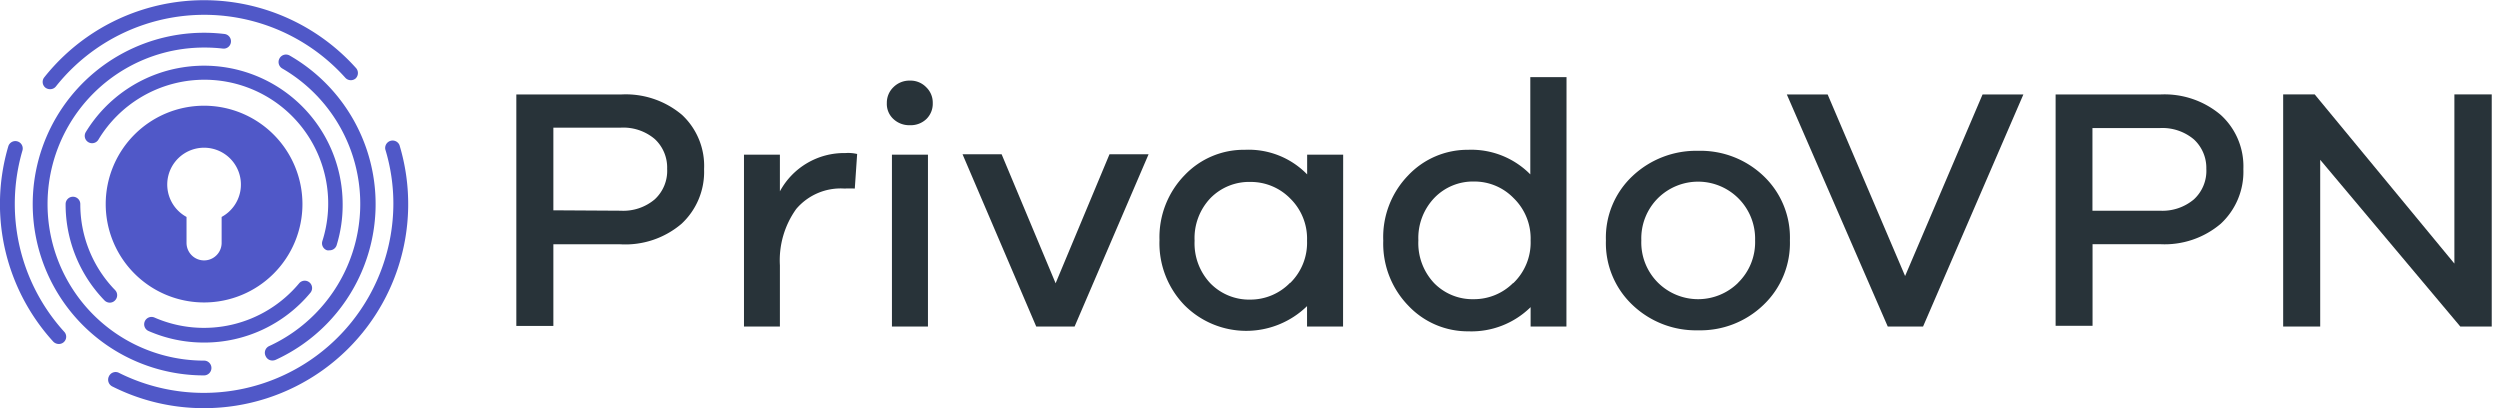 <svg xmlns:xlink="http://www.w3.org/1999/xlink" xmlns="http://www.w3.org/2000/svg" id="b53adf9c-b484-4abf-9a91-d453fe355237" data-name="Слой 1" viewBox="0 0 245 40" width="245"  height="40" ><path d="M5.76,33.71a.76.76,0,0,1-.54-.23A20,20,0,0,1,.81,14.35a.72.72,0,0,1,1.39.4A18.63,18.63,0,0,0,6.29,32.51a.71.71,0,0,1-.53,1.2Z" style="fill:#5058c8"/><path d="M20,40a19.9,19.9,0,0,1-9-2.13.74.74,0,0,1-.32-1,.72.72,0,0,1,1-.32A18.58,18.58,0,0,0,38.55,20a18.26,18.26,0,0,0-.79-5.36.73.73,0,0,1,1.39-.42A20,20,0,0,1,20,40Z" style="fill:#5058c8"/><path d="M4.9,8.74a.74.74,0,0,1-.45-.15.72.72,0,0,1-.12-1,20,20,0,0,1,30.58-.9.74.74,0,0,1-.06,1,.73.73,0,0,1-1-.06,18.57,18.57,0,0,0-28.37.84A.71.71,0,0,1,4.9,8.74Z" style="fill:#5058c8"/><path d="M20,36.79A16.79,16.79,0,1,1,22,3.33a.72.72,0,0,1,.63.8.71.71,0,0,1-.8.63A15.91,15.91,0,0,0,20,4.66a15.34,15.34,0,0,0,0,30.68.72.72,0,0,1,.72.72A.73.73,0,0,1,20,36.79Z" style="fill:#5058c8"/><path d="M26.69,35.33a.71.71,0,0,1-.65-.42.72.72,0,0,1,.35-1A15.34,15.34,0,0,0,27.66,6.71a.73.73,0,0,1-.26-1,.72.72,0,0,1,1-.26A16.79,16.79,0,0,1,27,35.27.85.85,0,0,1,26.69,35.33Z" style="fill:#5058c8"/><path d="M10.76,29.66a.74.74,0,0,1-.52-.22A13.52,13.52,0,0,1,6.43,20a.72.72,0,0,1,1.44,0,12.06,12.06,0,0,0,3.41,8.43.72.72,0,0,1,0,1A.7.7,0,0,1,10.76,29.66Z" style="fill:#5058c8"/><path d="M20,33.57a13.53,13.53,0,0,1-5.44-1.13.72.72,0,1,1,.58-1.32,12.14,12.14,0,0,0,14.17-3.35.72.72,0,0,1,1.11.92A13.5,13.5,0,0,1,20,33.57Z" style="fill:#5058c8"/><path d="M32.28,24.53a.83.83,0,0,1-.22,0,.72.72,0,0,1-.47-.9A12.13,12.13,0,0,0,9.64,13.69a.72.72,0,1,1-1.23-.75A13.58,13.58,0,0,1,33.58,20,13.39,13.39,0,0,1,33,24,.72.72,0,0,1,32.28,24.53Z" style="fill:#5058c8"/><path d="M20,10.36A9.64,9.64,0,1,0,29.64,20,9.65,9.65,0,0,0,20,10.36Zm1.72,10.9V23.8a1.72,1.72,0,0,1-3.44,0V21.26a3.61,3.61,0,1,1,3.44,0Z" style="fill:#5058c8"/><path d="M60.84,9.26a8.54,8.54,0,0,1,6,2A6.83,6.83,0,0,1,69,16.58a6.94,6.94,0,0,1-2.22,5.36,8.49,8.49,0,0,1-6,2H54.23v8H50.6V9.26Zm0,11.39a4.76,4.76,0,0,0,3.32-1.11,3.79,3.79,0,0,0,1.22-3,3.8,3.8,0,0,0-1.22-2.92,4.76,4.76,0,0,0-3.32-1.11H54.23v8.1Z" style="fill:#283339"/><path d="M84,15.09l-.23,3.39a9.68,9.68,0,0,0-1,0,5.71,5.71,0,0,0-4.74,2A8.63,8.63,0,0,0,76.43,26V32H72.91V15.16h3.52v3.59A7.15,7.15,0,0,1,82.84,15,3.84,3.84,0,0,1,84,15.09Z" style="fill:#283339"/><path d="M90.77,8.55a2.08,2.08,0,0,1,.64,1.55,2.09,2.09,0,0,1-.62,1.56,2.21,2.21,0,0,1-1.61.61,2.26,2.26,0,0,1-1.63-.61,2,2,0,0,1-.64-1.56,2.11,2.11,0,0,1,.64-1.55,2.21,2.21,0,0,1,1.63-.65A2.13,2.13,0,0,1,90.77,8.55ZM87.41,32V15.16h3.53V32Z" style="fill:#283339"/><path d="M105.31,32h-3.76L94.33,15.12h3.83l5.29,12.64,5.28-12.64h3.83Z" style="fill:#283339"/><path d="M131.62,32h-3.53V30a8.54,8.54,0,0,1-12-.08,8.71,8.71,0,0,1-2.46-6.39,8.72,8.72,0,0,1,2.47-6.37A8,8,0,0,1,122,14.68a8,8,0,0,1,6.1,2.41V15.16h3.53Zm-5.19-4.26a5.51,5.51,0,0,0,1.66-4.15,5.51,5.51,0,0,0-1.66-4.15,5.4,5.4,0,0,0-3.86-1.61,5.31,5.31,0,0,0-3.94,1.58,5.68,5.68,0,0,0-1.56,4.18,5.7,5.7,0,0,0,1.56,4.19,5.31,5.31,0,0,0,3.94,1.58A5.41,5.41,0,0,0,126.43,27.71Z" style="fill:#283339"/><path d="M153.51,32H150v-1.9a8.27,8.27,0,0,1-6.1,2.37,8,8,0,0,1-5.87-2.5,8.72,8.72,0,0,1-2.47-6.38A8.68,8.68,0,0,1,138,17.19a8,8,0,0,1,5.87-2.51,8.12,8.12,0,0,1,6.1,2.41V7.56h3.55Zm-5.22-4.24A5.51,5.51,0,0,0,150,23.56a5.51,5.51,0,0,0-1.67-4.15,5.34,5.34,0,0,0-3.86-1.62,5.25,5.25,0,0,0-3.9,1.6A5.69,5.69,0,0,0,139,23.56a5.71,5.71,0,0,0,1.55,4.19,5.26,5.26,0,0,0,3.9,1.57A5.41,5.41,0,0,0,148.29,27.73Z" style="fill:#283339"/><path d="M172.82,17.24a8.31,8.31,0,0,1,2.59,6.32,8.35,8.35,0,0,1-2.61,6.34,8.9,8.9,0,0,1-6.37,2.47A9,9,0,0,1,160,29.9a8.33,8.33,0,0,1-2.62-6.34A8.26,8.26,0,0,1,160,17.24a9.08,9.08,0,0,1,6.43-2.46A8.94,8.94,0,0,1,172.82,17.24Zm-2.49,10.47A5.55,5.55,0,0,0,172,23.56a5.59,5.59,0,0,0-9.51-4.15,5.57,5.57,0,0,0-1.64,4.15,5.56,5.56,0,0,0,1.64,4.15,5.59,5.59,0,0,0,7.85,0Z" style="fill:#283339"/><path d="M188.46,32H185L175.11,9.26h4l7.59,17.79,7.59-17.79h4Z" style="fill:#283339"/><path d="M211.68,9.26a8.52,8.52,0,0,1,5.95,2,6.8,6.8,0,0,1,2.22,5.31,6.94,6.94,0,0,1-2.22,5.36,8.49,8.49,0,0,1-5.95,2h-6.61v8h-3.62V9.26Zm0,11.39A4.78,4.78,0,0,0,215,19.54a3.79,3.79,0,0,0,1.22-3A3.8,3.8,0,0,0,215,13.66a4.78,4.78,0,0,0-3.33-1.11h-6.61v8.1Z" style="fill:#283339"/><path d="M244.19,32h-3.08L227.38,15.66V32h-3.63V9.25h3.09l13.69,16.58V9.25h3.66V32Z" style="fill:#283339"/></svg>